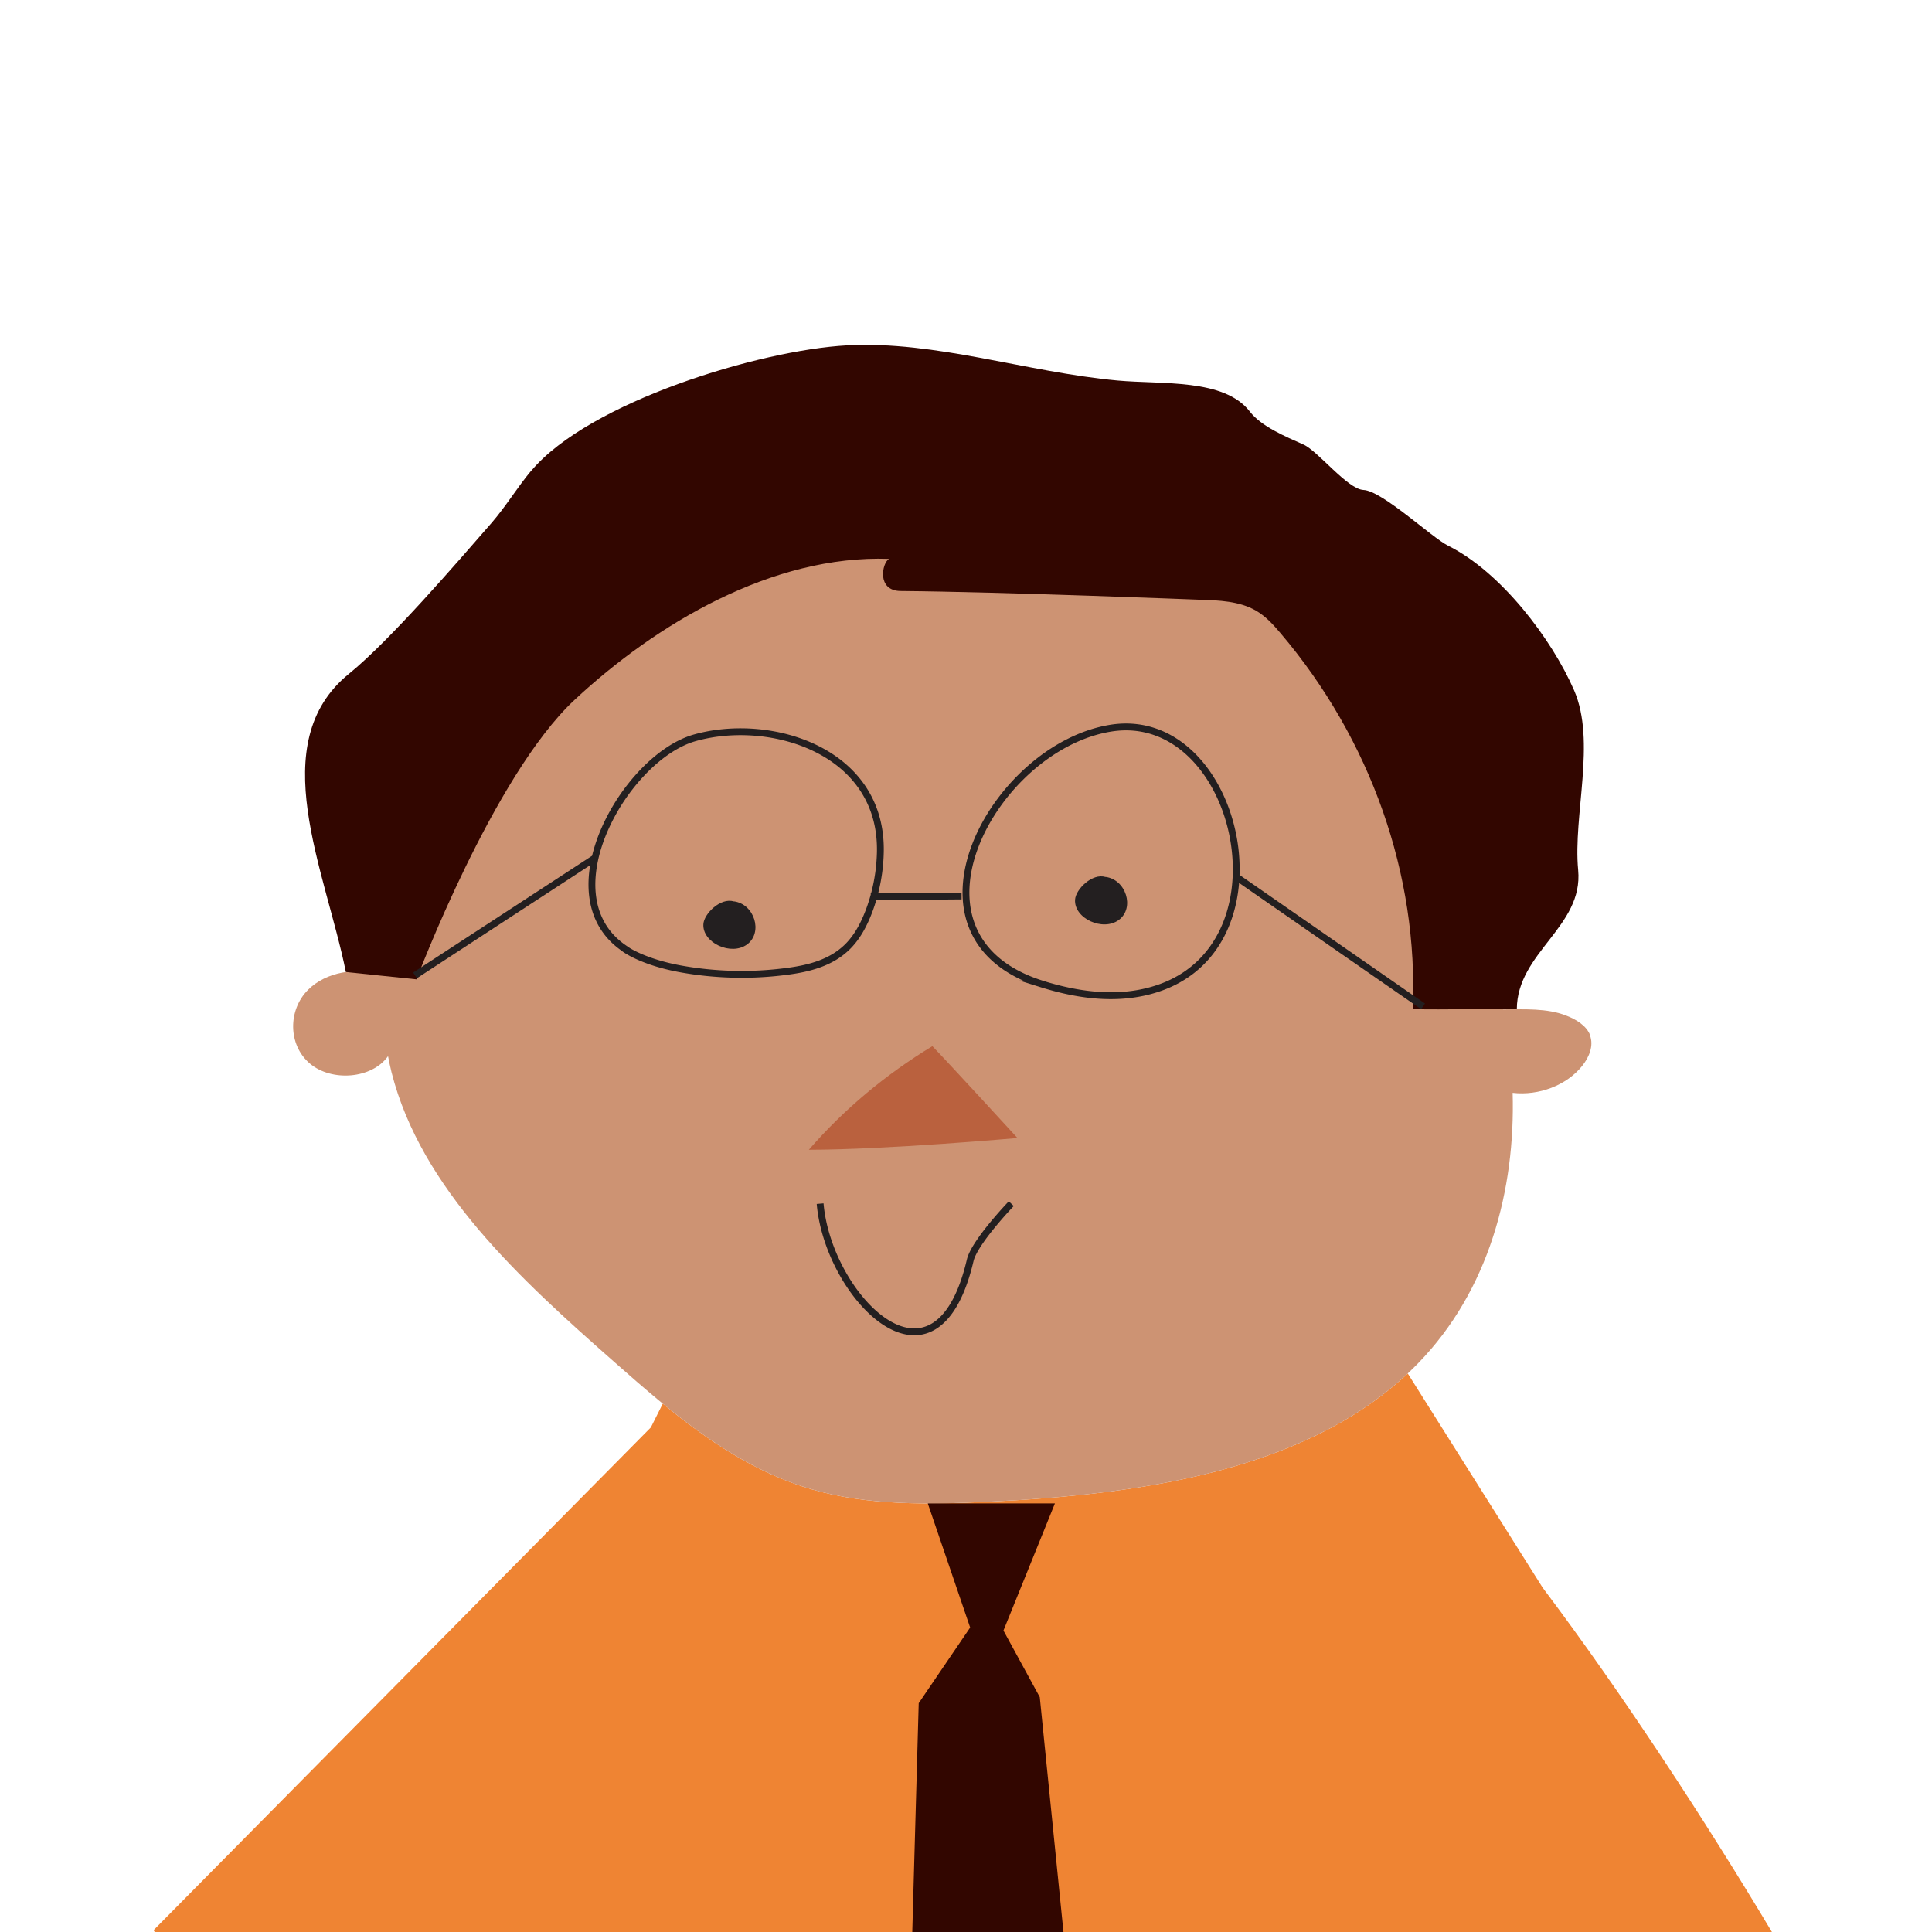 <svg xmlns="http://www.w3.org/2000/svg" width="192" height="192" fill="none" viewBox="0 0 192 192">
  <path fill="#EF8433" d="M65.866 139.494c4.418 3.625 9.183 6.877 14.805 8.514 5.576 1.62 11.569 1.516 17.422 1.238 15.046-.704 31.443-3.021 41.808-12.753l13.402 21.281c7.831 10.39 16.253 23.285 22.788 34.226H15.372l-.11-.181 49.42-49.965 1.184-2.36Z"/>
  <path fill="#CD9373" d="M158.03 102.89c-.359-.949-1.365-1.573-2.395-1.967-1.92-.74-4.06-.613-6.27-.613-1.307-7.612-3.783-14.866-6.362-22.223C126.193 30.134 39.857 54.52 37.926 96.909c-2.488-.833-5.53-.324-7.312 1.458-2.001 2.001-2.001 5.46.162 7.311 2.164 1.851 6.178 1.55 7.786-.717.104.532.22 1.064.347 1.596 2.938 11.581 12.76 20.535 22.165 28.818 5.796 5.114 11.893 10.389 19.597 12.633 5.576 1.62 11.569 1.516 17.422 1.238 15.56-.728 32.566-3.181 42.85-13.778 7.011-7.219 9.66-17.226 9.382-26.863 2.603.301 5.357-.74 6.907-2.672.706-.88 1.168-2.025.775-3.043h.023Z"/>
  <path fill="#BA613E" d="M92.657 103.966c-4.662 2.823-8.815 6.305-12.274 10.296 7.624 0 20.731-1.168 20.731-1.168s-6.976-7.613-8.457-9.128Z"/>
  <path fill="#320600" d="M52.789 46.781c-1.4 1.678-2.51 3.54-3.945 5.194-3.413 3.91-10.065 11.662-14.16 14.982-8.48 6.884-2.36 19.494-.312 29.64l7.022.728s7.6-20.21 15.698-27.765c8.098-7.554 19.644-14.438 31.258-14.02-.705.416-1.237 3.17 1.146 3.193 10.307.092 29.719.867 29.719.867 1.932.058 3.957.14 5.588 1.076.983.567 1.735 1.4 2.441 2.233 8.989 10.574 13.732 24.052 13.153 37.379 3.448.069 6.895-.058 10.343.011.023-5.668 6.628-8.19 6.096-13.836-.52-5.437 1.805-12.783-.405-17.862-2.209-5.079-7.242-11.742-12.517-14.369-1.631-.81-6.559-5.472-8.422-5.541-1.573-.07-4.535-3.887-5.957-4.512-1.794-.798-4.188-1.793-5.334-3.285-2.556-3.297-8.711-2.673-13.141-3.078-9.082-.833-18.059-3.968-26.897-3.493-8.688.474-25.625 5.622-31.363 12.46h-.011Z"/>
  <path fill="#231F20" d="M106.839 89.412c.058-1.04 1.724-2.672 3.02-2.256v-.011c2.047.254 2.927 3.077 1.342 4.269-1.585 1.191-4.477-.14-4.362-2.002Z"/>
  <path fill="#231F20" fill-rule="evenodd" d="M122.793 82.652a17.66 17.66 0 0 1 .392 4.297l18.429 12.78-.388.56-18.087-12.545c-.379 4.596-2.709 8.895-7.632 10.688-3.952 1.436-8.202.894-12.076-.32l-2.121-.664h.369c-2.793-1.25-4.527-3.09-5.38-5.245-1.018-2.565-.765-5.515.326-8.336 2.174-5.626 7.748-10.9 13.738-11.843 3.233-.507 6.018.606 8.152 2.62 2.127 2.008 3.609 4.91 4.278 8.008Zm-18.728 14.943-.419-.131c-3.692-1.16-5.785-3.164-6.716-5.512-.935-2.359-.72-5.125.329-7.84 2.105-5.446 7.505-10.519 13.21-11.416 2.997-.47 5.577.553 7.579 2.443 2.009 1.896 3.434 4.666 4.08 7.657 1.295 6-.565 12.707-6.854 14.997-3.611 1.312-7.525.898-11.209-.198Z" clip-rule="evenodd"/>
  <path fill="#231F20" d="M69.902 91.842c.058-1.042 1.724-2.673 3.02-2.256v-.012c2.047.255 2.926 3.077 1.341 4.269-1.585 1.192-4.477-.139-4.361-2.001Z"/>
  <path fill="#231F20" fill-rule="evenodd" d="M81.366 74.145c3.787 1.908 6.591 5.405 6.46 10.602a18.184 18.184 0 0 1-.552 4.019l8.282-.064.005.68-8.474.065a18.09 18.09 0 0 1-.334 1.018c-.505 1.387-1.197 2.758-2.229 3.802-1.739 1.764-4.129 2.33-6.33 2.61a34.514 34.514 0 0 1-10.69-.27c-1.936-.357-3.357-.872-4.293-1.301a9.764 9.764 0 0 1-1.046-.551 4.173 4.173 0 0 1-.262-.174 1.196 1.196 0 0 1-.078-.061l-.008-.008-.008-.007c-2-1.378-3-3.305-3.256-5.437-.12-.996-.078-2.036.097-3.085L41.432 97.217l-.372-.57 17.78-11.6c.213-.887.513-1.774.885-2.642a20.18 20.18 0 0 1 3.97-5.968c1.614-1.668 3.455-2.933 5.27-3.444 3.872-1.086 8.63-.748 12.401 1.152Zm5.168 14.762c-.123.448-.263.89-.42 1.327-.49 1.343-1.14 2.61-2.074 3.556-1.57 1.591-3.76 2.136-5.932 2.412h-.001a33.836 33.836 0 0 1-10.48-.263c-1.88-.347-3.246-.845-4.132-1.251a9.539 9.539 0 0 1-.875-.453l-.393-.267c-1.846-1.259-2.762-3.012-3-4.98-.238-1.98.211-4.187 1.123-6.315a19.5 19.5 0 0 1 3.833-5.763c1.564-1.616 3.306-2.795 4.967-3.262 3.717-1.043 8.3-.715 11.91 1.104 3.594 1.81 6.21 5.087 6.087 9.978a17.513 17.513 0 0 1-.577 4.041h-.037v.136Z" clip-rule="evenodd"/>
  <path fill="#231F20" d="M96.747 125.33c.092-.395.372-.934.772-1.542.393-.6.882-1.237 1.362-1.822a40.871 40.871 0 0 1 1.709-1.948l.065-.069.05-.053.03-.032.01-.01-.246-.235-.245-.236-.001.001-.01.011-.031.033-.058.06-.061.065a41.588 41.588 0 0 0-1.738 1.982 22.685 22.685 0 0 0-1.405 1.88c-.406.619-.744 1.241-.865 1.76-.847 3.617-2.125 5.555-3.5 6.365-1.345.793-2.884.558-4.421-.436-1.54-.996-3.025-2.728-4.176-4.8-1.15-2.068-1.95-4.447-2.145-6.715l-.678.059c.204 2.377 1.04 4.848 2.228 6.987 1.187 2.135 2.74 3.966 4.402 5.04 1.664 1.077 3.49 1.421 5.136.451 1.617-.953 2.956-3.119 3.816-6.796Z"/>
  <path fill="#320600" d="m92.203 149.408 4.21 12.333-5.112 7.519-.64 22.74h15.025l-2.354-23.341-3.61-6.618 5.114-12.633H92.203Z"/>
</svg>
